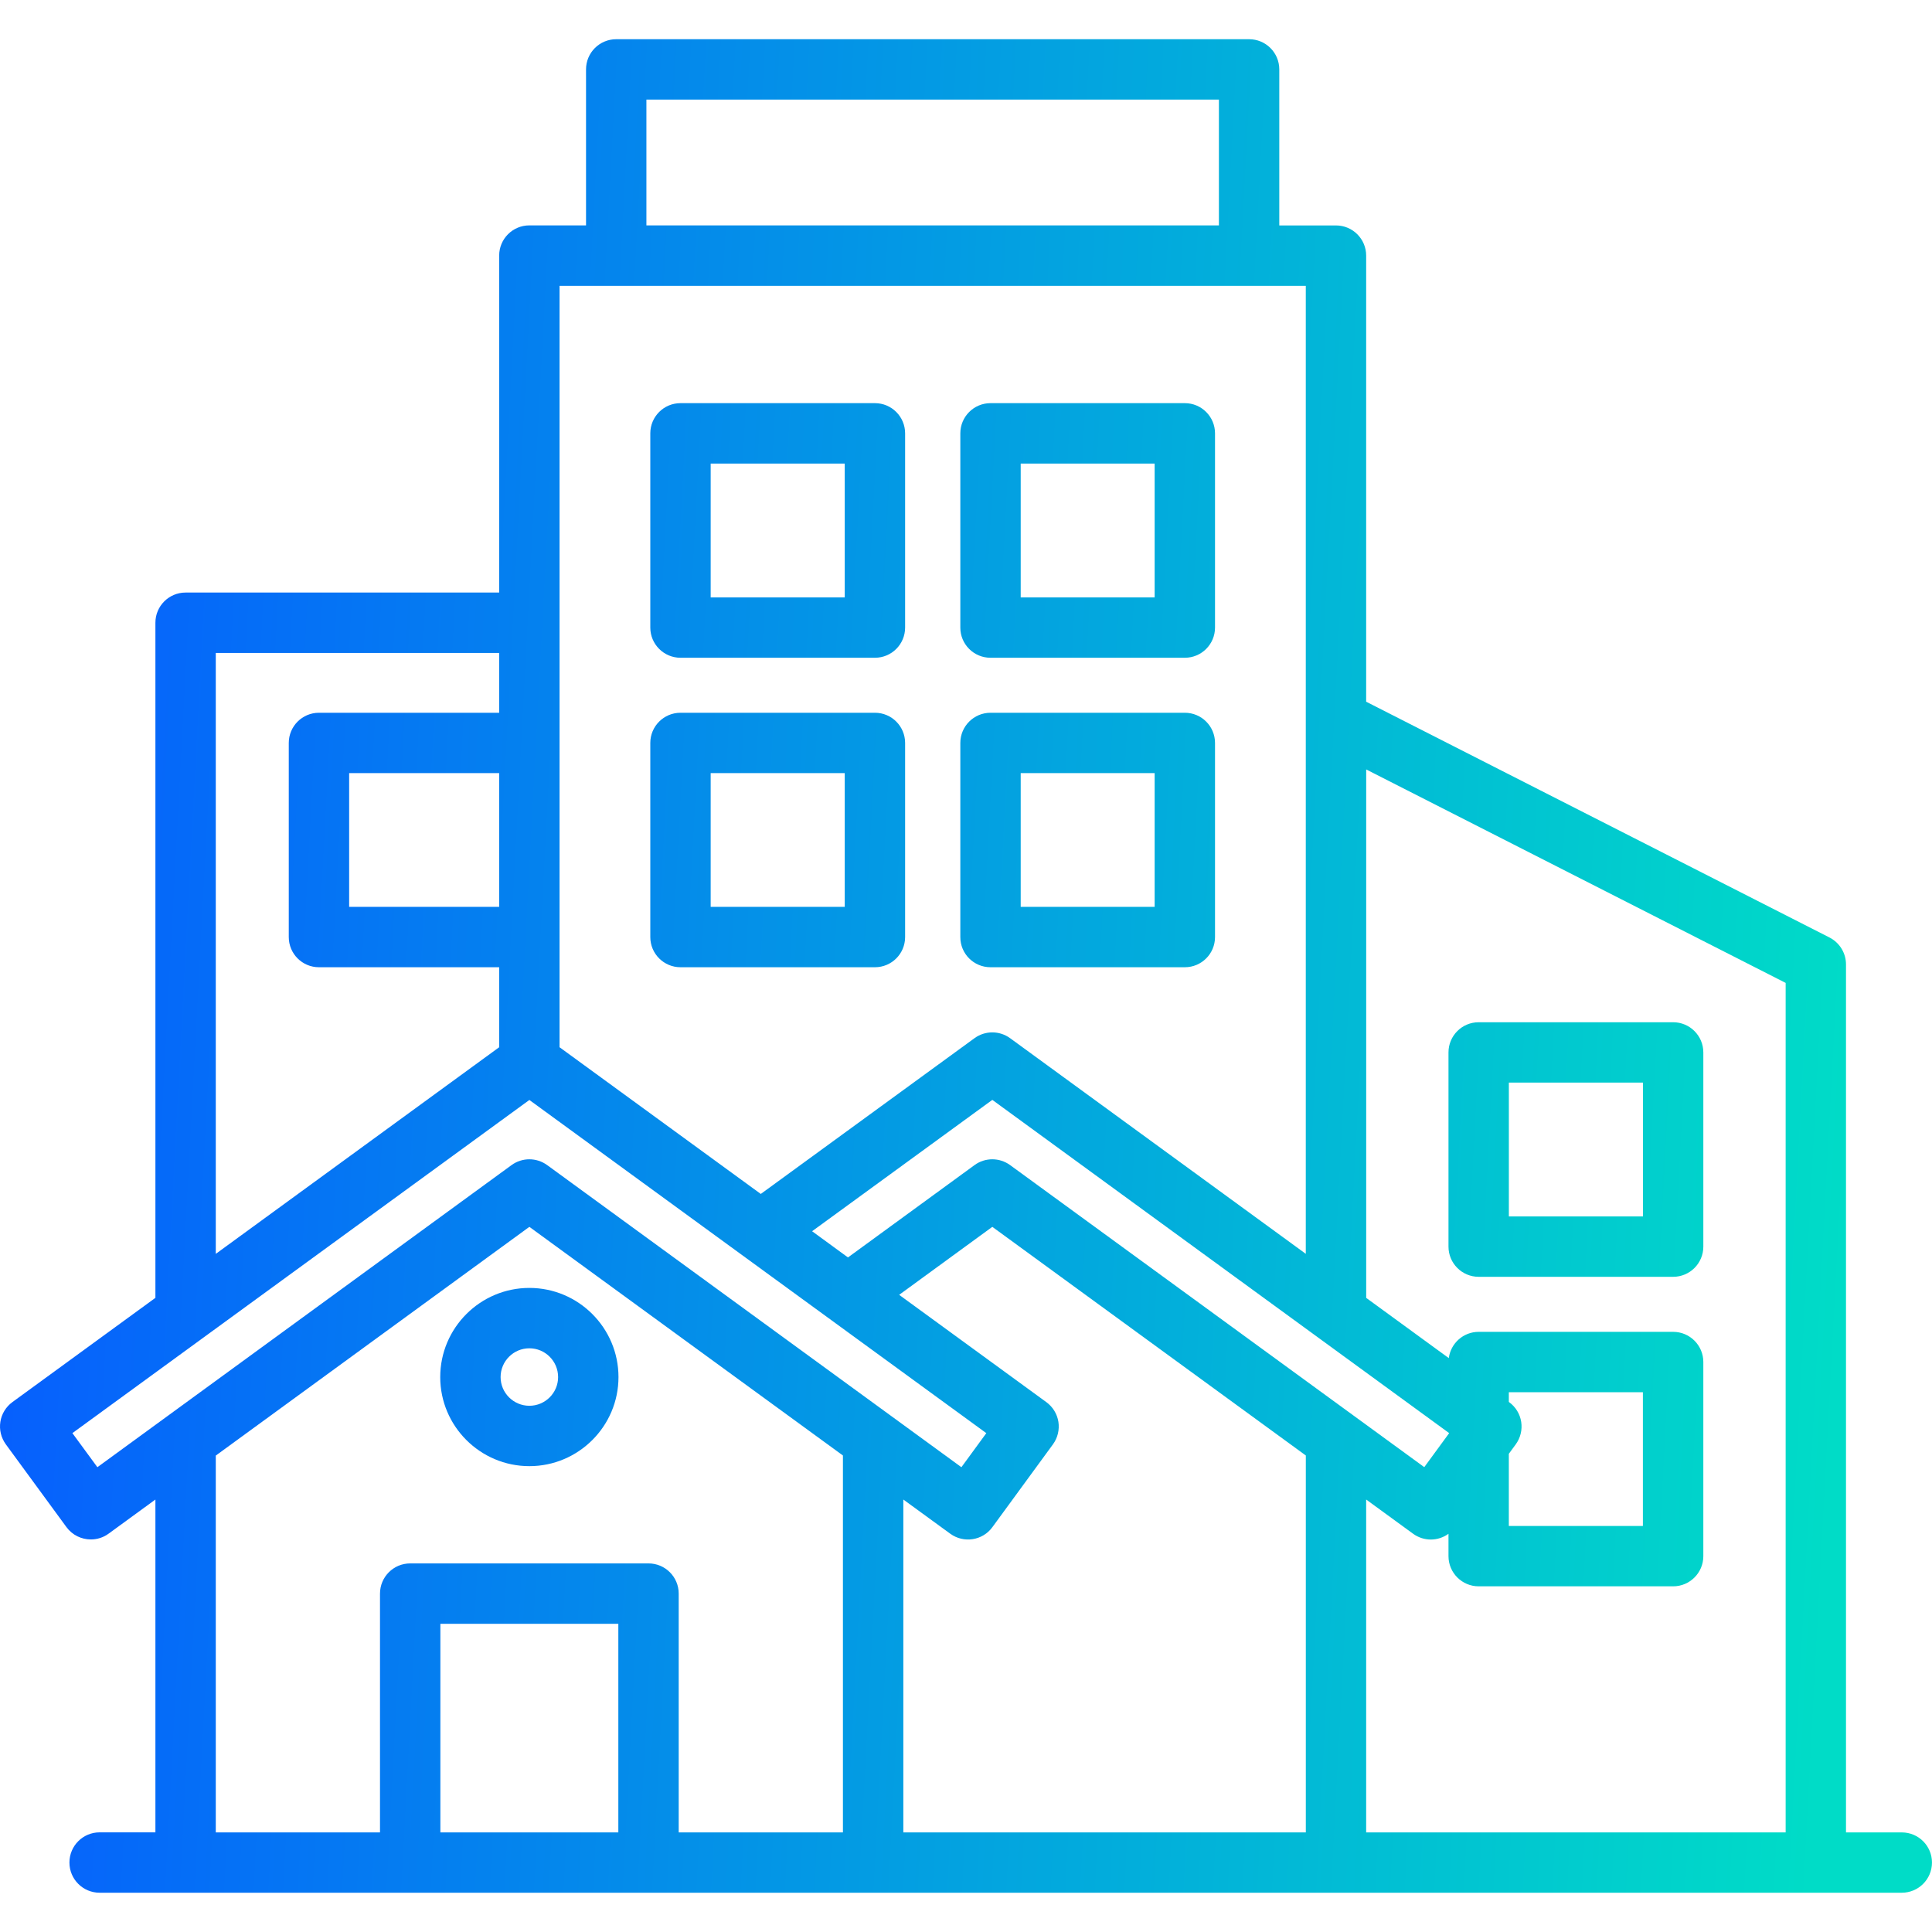 <svg xmlns="http://www.w3.org/2000/svg" width="64" height="64" viewBox="0 0 64 64" fill="none"><path d="M17.536 42.664C15.908 42.664 14.583 43.989 14.583 45.618C14.583 47.244 15.908 48.568 17.536 48.568C19.163 48.568 20.488 47.244 20.488 45.618C20.488 43.989 19.163 42.664 17.536 42.664ZM17.536 46.568C17.011 46.568 16.583 46.141 16.583 45.618C16.583 45.091 17.011 44.664 17.536 44.664C18.061 44.664 18.488 45.091 18.488 45.618C18.488 46.141 18.061 46.568 17.536 46.568ZM22.542 21.789H28.983C29.536 21.789 29.983 21.341 29.983 20.789V14.355C29.983 13.803 29.536 13.355 28.983 13.355H22.542C21.989 13.355 21.542 13.803 21.542 14.355V20.789C21.542 21.341 21.991 21.789 22.542 21.789ZM23.542 15.356H27.983V19.79H23.542V15.356ZM32.811 21.789H39.249C39.802 21.789 40.249 21.341 40.249 20.789V14.355C40.249 13.803 39.802 13.355 39.249 13.355H32.812C32.26 13.355 31.812 13.803 31.812 14.355V20.789C31.811 21.341 32.258 21.789 32.811 21.789ZM33.811 15.356H38.249V19.79H33.812V15.356H33.811ZM22.542 32.041H28.983C29.536 32.041 29.983 31.594 29.983 31.041V24.611C29.983 24.059 29.536 23.611 28.983 23.611H22.542C21.989 23.611 21.542 24.059 21.542 24.611V31.041C21.542 31.594 21.991 32.041 22.542 32.041ZM23.542 25.611H27.983V30.041H23.542V25.611ZM32.811 32.041H39.249C39.802 32.041 40.249 31.594 40.249 31.041V24.611C40.249 24.059 39.802 23.611 39.249 23.611H32.812C32.26 23.611 31.812 24.059 31.812 24.611V31.041C31.811 31.594 32.258 32.041 32.811 32.041ZM33.811 25.611H38.249V30.041H33.812V25.611H33.811ZM55.425 33.863H48.983C48.431 33.863 47.983 34.31 47.983 34.863V41.296C47.983 41.849 48.431 42.296 48.983 42.296H55.425C55.977 42.296 56.425 41.849 56.425 41.296V34.863C56.425 34.31 55.976 33.863 55.425 33.863ZM54.425 40.296H49.983V35.863H54.425V40.296ZM62.999 60.701H61.151V31.948C61.151 31.571 60.94 31.228 60.605 31.056L45.256 23.245V8.468C45.256 7.915 44.808 7.468 44.256 7.468H42.378V2.299C42.378 1.746 41.931 1.299 41.378 1.299H20.413C19.861 1.299 19.413 1.746 19.413 2.299V7.466H17.536C16.983 7.466 16.536 7.914 16.536 8.466V19.629H6.148C5.596 19.629 5.148 20.076 5.148 20.629V42.993L0.411 46.446C0.196 46.603 0.052 46.839 0.012 47.1C-0.029 47.363 0.037 47.63 0.193 47.845L2.202 50.588C2.398 50.855 2.702 50.996 3.01 50.996C3.215 50.996 3.421 50.934 3.598 50.804L5.148 49.674V60.699H3.3C2.747 60.699 2.3 61.146 2.3 61.699C2.3 62.251 2.747 62.699 3.3 62.699H62.999C63.552 62.699 63.999 62.251 63.999 61.699C63.999 61.146 63.552 60.701 62.999 60.701ZM49.982 48.159L50.211 47.846C50.367 47.633 50.432 47.364 50.392 47.103C50.352 46.841 50.208 46.605 49.993 46.449L49.982 46.441V46.12H54.423V50.55H49.982V48.159ZM48.006 47.474L47.181 48.601L33.461 38.595C33.286 38.468 33.078 38.403 32.872 38.403C32.666 38.403 32.458 38.466 32.283 38.595L28.09 41.654L26.902 40.786L32.872 36.435L48.006 47.474ZM21.413 3.299H40.378V7.466H21.413V3.299ZM18.536 9.468H43.256V41.535L33.461 34.391C33.109 34.135 32.633 34.135 32.282 34.391L25.202 39.551L18.536 34.691V9.468ZM16.536 30.041H11.566V25.611H16.536V30.041ZM7.148 21.63H16.536V23.611H10.566C10.013 23.611 9.566 24.059 9.566 24.611V31.041C9.566 31.594 10.013 32.041 10.566 32.041H16.536V34.691L7.148 41.536V21.63ZM3.226 48.603L2.398 47.474L17.536 36.438L32.673 47.475L31.848 48.603L18.125 38.595C17.773 38.339 17.297 38.339 16.946 38.595L3.226 48.603ZM14.588 60.701V53.79H20.483V60.701H14.588ZM22.483 60.701V52.79C22.483 52.238 22.036 51.79 21.483 51.79H13.588C13.036 51.79 12.588 52.238 12.588 52.79V60.701H7.148V48.218L17.536 40.641L27.923 48.215V60.701H22.483ZM29.924 60.701V49.674L31.478 50.806C31.924 51.131 32.55 51.034 32.874 50.589L34.88 47.846C35.036 47.633 35.101 47.364 35.061 47.101C35.02 46.839 34.876 46.604 34.662 46.448L29.786 42.893L32.872 40.641L43.257 48.215V60.701H29.924ZM45.256 60.701V49.674L46.809 50.806C46.987 50.936 47.193 50.999 47.398 50.999C47.606 50.999 47.811 50.933 47.983 50.809V51.549C47.983 52.101 48.431 52.549 48.983 52.549H55.425C55.977 52.549 56.425 52.101 56.425 51.549V45.119C56.425 44.566 55.977 44.119 55.425 44.119H48.983C48.476 44.119 48.057 44.498 47.993 44.989L45.257 42.994V25.489L59.152 32.56V60.701H45.256Z" fill="url(#paint0_linear_1473_3416)"></path><defs><linearGradient id="paint0_linear_1473_3416" x1="-5.12789e-08" y1="31.999" x2="61.438" y2="35.265" gradientUnits="userSpaceOnUse"><stop stop-color="#065EFE"></stop><stop offset="1" stop-color="#00DCC7"></stop></linearGradient></defs></svg>